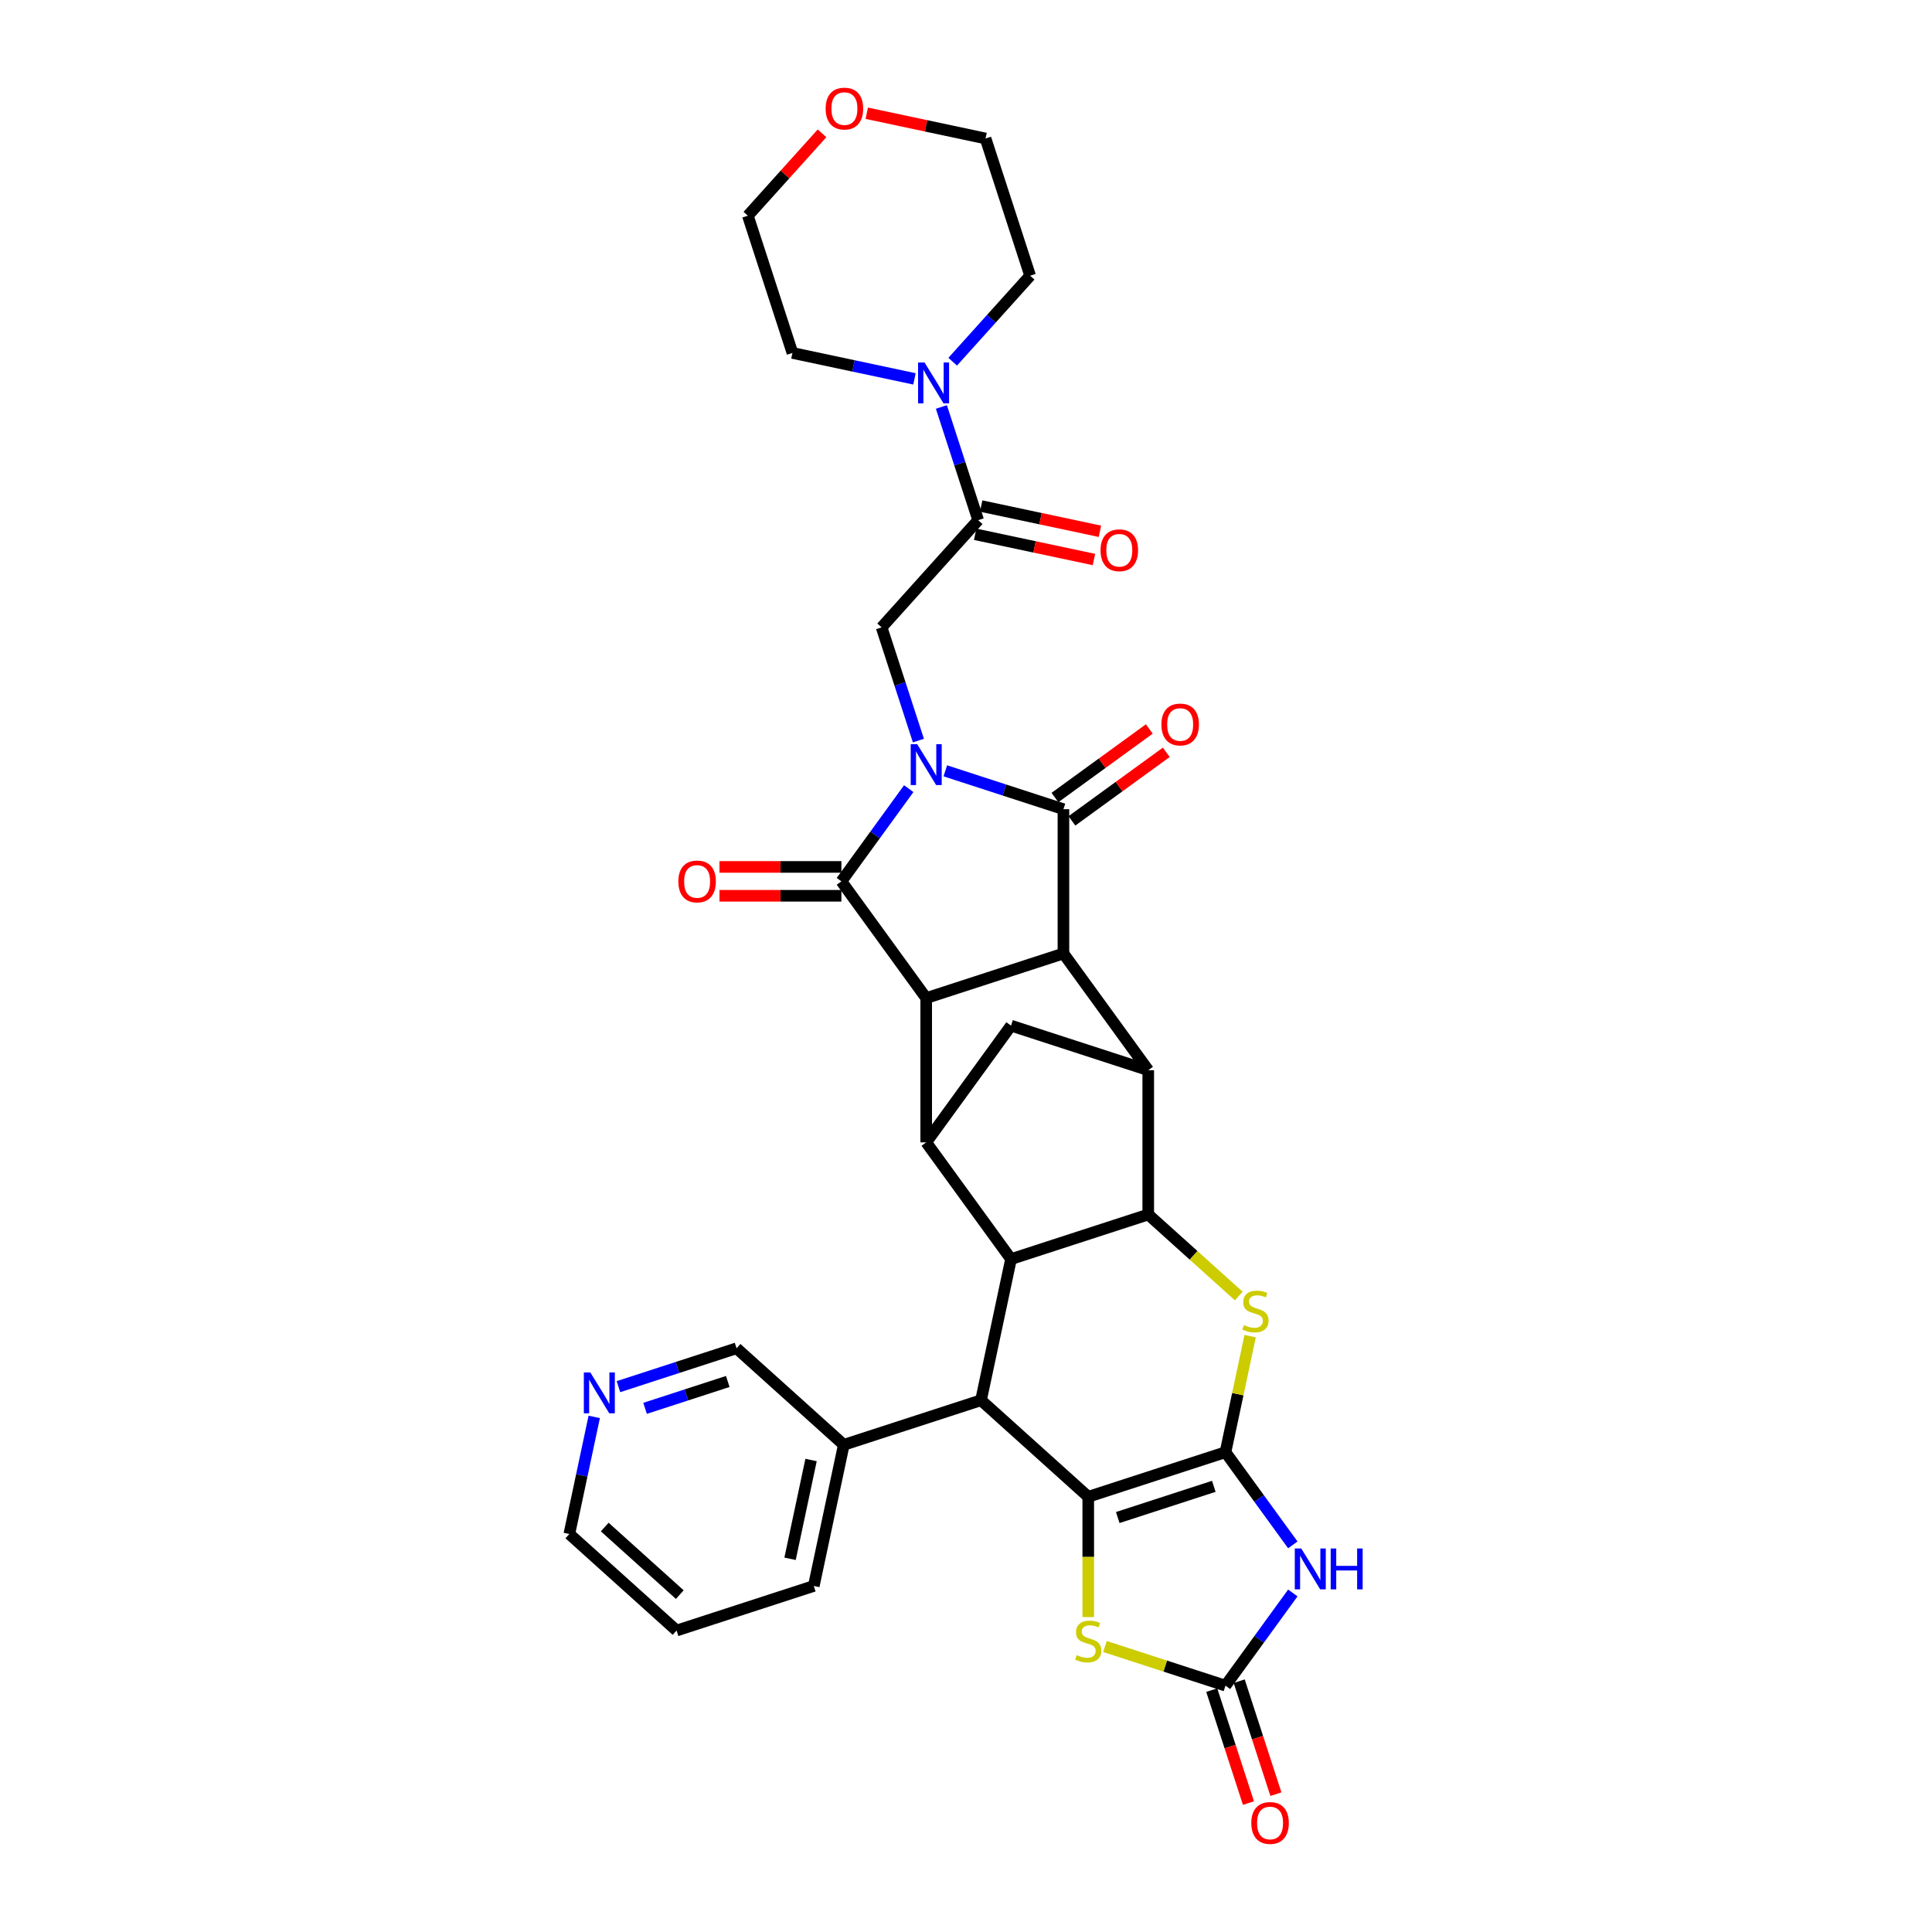 <?xml version='1.0' encoding='iso-8859-1'?>
<svg version='1.1' baseProfile='full'
              xmlns='http://www.w3.org/2000/svg'
                      xmlns:rdkit='http://www.rdkit.org/xml'
                      xmlns:xlink='http://www.w3.org/1999/xlink'
                  xml:space='preserve'
width='1000px' height='1000px' viewBox='0 0 1000 1000'>
<!-- END OF HEADER -->
<rect style='opacity:1.0;fill:#FFFFFF;stroke:none' width='1000' height='1000' x='0' y='0'> </rect>
<path class='bond-1' d='M 470.364,408.205 L 452.935,432.194' style='fill:none;fill-rule:evenodd;stroke:#0000FF;stroke-width:6px;stroke-linecap:butt;stroke-linejoin:miter;stroke-opacity:1' />
<path class='bond-1' d='M 452.935,432.194 L 435.506,456.183' style='fill:none;fill-rule:evenodd;stroke:#000000;stroke-width:6px;stroke-linecap:butt;stroke-linejoin:miter;stroke-opacity:1' />
<path class='bond-2' d='M 489.292,398.976 L 519.862,408.909' style='fill:none;fill-rule:evenodd;stroke:#0000FF;stroke-width:6px;stroke-linecap:butt;stroke-linejoin:miter;stroke-opacity:1' />
<path class='bond-2' d='M 519.862,408.909 L 550.432,418.841' style='fill:none;fill-rule:evenodd;stroke:#000000;stroke-width:6px;stroke-linecap:butt;stroke-linejoin:miter;stroke-opacity:1' />
<path class='bond-15' d='M 475.361,383.321 L 465.843,354.028' style='fill:none;fill-rule:evenodd;stroke:#0000FF;stroke-width:6px;stroke-linecap:butt;stroke-linejoin:miter;stroke-opacity:1' />
<path class='bond-15' d='M 465.843,354.028 L 456.325,324.735' style='fill:none;fill-rule:evenodd;stroke:#000000;stroke-width:6px;stroke-linecap:butt;stroke-linejoin:miter;stroke-opacity:1' />
<path class='bond-0' d='M 634.303,751.653 L 640.687,721.618' style='fill:none;fill-rule:evenodd;stroke:#000000;stroke-width:6px;stroke-linecap:butt;stroke-linejoin:miter;stroke-opacity:1' />
<path class='bond-0' d='M 640.687,721.618 L 647.071,691.582' style='fill:none;fill-rule:evenodd;stroke:#CCCC00;stroke-width:6px;stroke-linecap:butt;stroke-linejoin:miter;stroke-opacity:1' />
<path class='bond-6' d='M 634.303,751.653 L 651.732,775.642' style='fill:none;fill-rule:evenodd;stroke:#000000;stroke-width:6px;stroke-linecap:butt;stroke-linejoin:miter;stroke-opacity:1' />
<path class='bond-6' d='M 651.732,775.642 L 669.161,799.631' style='fill:none;fill-rule:evenodd;stroke:#0000FF;stroke-width:6px;stroke-linecap:butt;stroke-linejoin:miter;stroke-opacity:1' />
<path class='bond-38' d='M 634.303,751.653 L 563.275,774.732' style='fill:none;fill-rule:evenodd;stroke:#000000;stroke-width:6px;stroke-linecap:butt;stroke-linejoin:miter;stroke-opacity:1' />
<path class='bond-38' d='M 628.264,769.321 L 578.545,785.476' style='fill:none;fill-rule:evenodd;stroke:#000000;stroke-width:6px;stroke-linecap:butt;stroke-linejoin:miter;stroke-opacity:1' />
<path class='bond-4' d='M 435.506,456.183 L 479.404,516.604' style='fill:none;fill-rule:evenodd;stroke:#000000;stroke-width:6px;stroke-linecap:butt;stroke-linejoin:miter;stroke-opacity:1' />
<path class='bond-20' d='M 435.506,448.715 L 403.952,448.715' style='fill:none;fill-rule:evenodd;stroke:#000000;stroke-width:6px;stroke-linecap:butt;stroke-linejoin:miter;stroke-opacity:1' />
<path class='bond-20' d='M 403.952,448.715 L 372.398,448.715' style='fill:none;fill-rule:evenodd;stroke:#FF0000;stroke-width:6px;stroke-linecap:butt;stroke-linejoin:miter;stroke-opacity:1' />
<path class='bond-20' d='M 435.506,463.652 L 403.952,463.652' style='fill:none;fill-rule:evenodd;stroke:#000000;stroke-width:6px;stroke-linecap:butt;stroke-linejoin:miter;stroke-opacity:1' />
<path class='bond-20' d='M 403.952,463.652 L 372.398,463.652' style='fill:none;fill-rule:evenodd;stroke:#FF0000;stroke-width:6px;stroke-linecap:butt;stroke-linejoin:miter;stroke-opacity:1' />
<path class='bond-5' d='M 550.432,418.841 L 550.432,493.525' style='fill:none;fill-rule:evenodd;stroke:#000000;stroke-width:6px;stroke-linecap:butt;stroke-linejoin:miter;stroke-opacity:1' />
<path class='bond-19' d='M 554.822,424.884 L 579.244,407.14' style='fill:none;fill-rule:evenodd;stroke:#000000;stroke-width:6px;stroke-linecap:butt;stroke-linejoin:miter;stroke-opacity:1' />
<path class='bond-19' d='M 579.244,407.14 L 603.666,389.396' style='fill:none;fill-rule:evenodd;stroke:#FF0000;stroke-width:6px;stroke-linecap:butt;stroke-linejoin:miter;stroke-opacity:1' />
<path class='bond-19' d='M 546.042,412.799 L 570.464,395.056' style='fill:none;fill-rule:evenodd;stroke:#000000;stroke-width:6px;stroke-linecap:butt;stroke-linejoin:miter;stroke-opacity:1' />
<path class='bond-19' d='M 570.464,395.056 L 594.886,377.312' style='fill:none;fill-rule:evenodd;stroke:#FF0000;stroke-width:6px;stroke-linecap:butt;stroke-linejoin:miter;stroke-opacity:1' />
<path class='bond-3' d='M 563.275,774.732 L 507.774,724.759' style='fill:none;fill-rule:evenodd;stroke:#000000;stroke-width:6px;stroke-linecap:butt;stroke-linejoin:miter;stroke-opacity:1' />
<path class='bond-14' d='M 563.275,774.732 L 563.275,805.867' style='fill:none;fill-rule:evenodd;stroke:#000000;stroke-width:6px;stroke-linecap:butt;stroke-linejoin:miter;stroke-opacity:1' />
<path class='bond-14' d='M 563.275,805.867 L 563.275,837.003' style='fill:none;fill-rule:evenodd;stroke:#CCCC00;stroke-width:6px;stroke-linecap:butt;stroke-linejoin:miter;stroke-opacity:1' />
<path class='bond-11' d='M 479.404,516.604 L 479.404,591.287' style='fill:none;fill-rule:evenodd;stroke:#000000;stroke-width:6px;stroke-linecap:butt;stroke-linejoin:miter;stroke-opacity:1' />
<path class='bond-34' d='M 479.404,516.604 L 550.432,493.525' style='fill:none;fill-rule:evenodd;stroke:#000000;stroke-width:6px;stroke-linecap:butt;stroke-linejoin:miter;stroke-opacity:1' />
<path class='bond-10' d='M 550.432,493.525 L 594.33,553.945' style='fill:none;fill-rule:evenodd;stroke:#000000;stroke-width:6px;stroke-linecap:butt;stroke-linejoin:miter;stroke-opacity:1' />
<path class='bond-13' d='M 669.161,824.516 L 651.732,848.505' style='fill:none;fill-rule:evenodd;stroke:#0000FF;stroke-width:6px;stroke-linecap:butt;stroke-linejoin:miter;stroke-opacity:1' />
<path class='bond-13' d='M 651.732,848.505 L 634.303,872.494' style='fill:none;fill-rule:evenodd;stroke:#000000;stroke-width:6px;stroke-linecap:butt;stroke-linejoin:miter;stroke-opacity:1' />
<path class='bond-7' d='M 641.182,670.815 L 617.756,649.722' style='fill:none;fill-rule:evenodd;stroke:#CCCC00;stroke-width:6px;stroke-linecap:butt;stroke-linejoin:miter;stroke-opacity:1' />
<path class='bond-7' d='M 617.756,649.722 L 594.33,628.629' style='fill:none;fill-rule:evenodd;stroke:#000000;stroke-width:6px;stroke-linecap:butt;stroke-linejoin:miter;stroke-opacity:1' />
<path class='bond-8' d='M 594.33,628.629 L 594.33,553.945' style='fill:none;fill-rule:evenodd;stroke:#000000;stroke-width:6px;stroke-linecap:butt;stroke-linejoin:miter;stroke-opacity:1' />
<path class='bond-36' d='M 594.33,628.629 L 523.302,651.707' style='fill:none;fill-rule:evenodd;stroke:#000000;stroke-width:6px;stroke-linecap:butt;stroke-linejoin:miter;stroke-opacity:1' />
<path class='bond-9' d='M 523.302,651.707 L 479.404,591.287' style='fill:none;fill-rule:evenodd;stroke:#000000;stroke-width:6px;stroke-linecap:butt;stroke-linejoin:miter;stroke-opacity:1' />
<path class='bond-12' d='M 523.302,651.707 L 507.774,724.759' style='fill:none;fill-rule:evenodd;stroke:#000000;stroke-width:6px;stroke-linecap:butt;stroke-linejoin:miter;stroke-opacity:1' />
<path class='bond-17' d='M 594.33,553.945 L 523.302,530.867' style='fill:none;fill-rule:evenodd;stroke:#000000;stroke-width:6px;stroke-linecap:butt;stroke-linejoin:miter;stroke-opacity:1' />
<path class='bond-35' d='M 479.404,591.287 L 523.302,530.867' style='fill:none;fill-rule:evenodd;stroke:#000000;stroke-width:6px;stroke-linecap:butt;stroke-linejoin:miter;stroke-opacity:1' />
<path class='bond-22' d='M 507.774,724.759 L 436.746,747.837' style='fill:none;fill-rule:evenodd;stroke:#000000;stroke-width:6px;stroke-linecap:butt;stroke-linejoin:miter;stroke-opacity:1' />
<path class='bond-21' d='M 627.2,874.802 L 636.699,904.035' style='fill:none;fill-rule:evenodd;stroke:#000000;stroke-width:6px;stroke-linecap:butt;stroke-linejoin:miter;stroke-opacity:1' />
<path class='bond-21' d='M 636.699,904.035 L 646.197,933.268' style='fill:none;fill-rule:evenodd;stroke:#FF0000;stroke-width:6px;stroke-linecap:butt;stroke-linejoin:miter;stroke-opacity:1' />
<path class='bond-21' d='M 641.406,870.186 L 650.904,899.419' style='fill:none;fill-rule:evenodd;stroke:#000000;stroke-width:6px;stroke-linecap:butt;stroke-linejoin:miter;stroke-opacity:1' />
<path class='bond-21' d='M 650.904,899.419 L 660.403,928.653' style='fill:none;fill-rule:evenodd;stroke:#FF0000;stroke-width:6px;stroke-linecap:butt;stroke-linejoin:miter;stroke-opacity:1' />
<path class='bond-39' d='M 634.303,872.494 L 603.113,862.36' style='fill:none;fill-rule:evenodd;stroke:#000000;stroke-width:6px;stroke-linecap:butt;stroke-linejoin:miter;stroke-opacity:1' />
<path class='bond-39' d='M 603.113,862.36 L 571.923,852.225' style='fill:none;fill-rule:evenodd;stroke:#CCCC00;stroke-width:6px;stroke-linecap:butt;stroke-linejoin:miter;stroke-opacity:1' />
<path class='bond-16' d='M 456.325,324.735 L 506.298,269.234' style='fill:none;fill-rule:evenodd;stroke:#000000;stroke-width:6px;stroke-linecap:butt;stroke-linejoin:miter;stroke-opacity:1' />
<path class='bond-18' d='M 506.298,269.234 L 496.78,239.941' style='fill:none;fill-rule:evenodd;stroke:#000000;stroke-width:6px;stroke-linecap:butt;stroke-linejoin:miter;stroke-opacity:1' />
<path class='bond-18' d='M 496.78,239.941 L 487.262,210.648' style='fill:none;fill-rule:evenodd;stroke:#0000FF;stroke-width:6px;stroke-linecap:butt;stroke-linejoin:miter;stroke-opacity:1' />
<path class='bond-23' d='M 504.745,276.539 L 535.483,283.073' style='fill:none;fill-rule:evenodd;stroke:#000000;stroke-width:6px;stroke-linecap:butt;stroke-linejoin:miter;stroke-opacity:1' />
<path class='bond-23' d='M 535.483,283.073 L 566.221,289.606' style='fill:none;fill-rule:evenodd;stroke:#FF0000;stroke-width:6px;stroke-linecap:butt;stroke-linejoin:miter;stroke-opacity:1' />
<path class='bond-23' d='M 507.851,261.929 L 538.589,268.462' style='fill:none;fill-rule:evenodd;stroke:#000000;stroke-width:6px;stroke-linecap:butt;stroke-linejoin:miter;stroke-opacity:1' />
<path class='bond-23' d='M 538.589,268.462 L 569.327,274.996' style='fill:none;fill-rule:evenodd;stroke:#FF0000;stroke-width:6px;stroke-linecap:butt;stroke-linejoin:miter;stroke-opacity:1' />
<path class='bond-26' d='M 473.332,196.104 L 441.75,189.391' style='fill:none;fill-rule:evenodd;stroke:#0000FF;stroke-width:6px;stroke-linecap:butt;stroke-linejoin:miter;stroke-opacity:1' />
<path class='bond-26' d='M 441.75,189.391 L 410.168,182.678' style='fill:none;fill-rule:evenodd;stroke:#000000;stroke-width:6px;stroke-linecap:butt;stroke-linejoin:miter;stroke-opacity:1' />
<path class='bond-27' d='M 493.108,187.224 L 513.15,164.964' style='fill:none;fill-rule:evenodd;stroke:#0000FF;stroke-width:6px;stroke-linecap:butt;stroke-linejoin:miter;stroke-opacity:1' />
<path class='bond-27' d='M 513.15,164.964 L 533.193,142.705' style='fill:none;fill-rule:evenodd;stroke:#000000;stroke-width:6px;stroke-linecap:butt;stroke-linejoin:miter;stroke-opacity:1' />
<path class='bond-28' d='M 436.746,747.837 L 381.245,697.864' style='fill:none;fill-rule:evenodd;stroke:#000000;stroke-width:6px;stroke-linecap:butt;stroke-linejoin:miter;stroke-opacity:1' />
<path class='bond-32' d='M 436.746,747.837 L 421.218,820.889' style='fill:none;fill-rule:evenodd;stroke:#000000;stroke-width:6px;stroke-linecap:butt;stroke-linejoin:miter;stroke-opacity:1' />
<path class='bond-32' d='M 419.806,755.69 L 408.937,806.826' style='fill:none;fill-rule:evenodd;stroke:#000000;stroke-width:6px;stroke-linecap:butt;stroke-linejoin:miter;stroke-opacity:1' />
<path class='bond-24' d='M 320.105,717.73 L 350.675,707.797' style='fill:none;fill-rule:evenodd;stroke:#0000FF;stroke-width:6px;stroke-linecap:butt;stroke-linejoin:miter;stroke-opacity:1' />
<path class='bond-24' d='M 350.675,707.797 L 381.245,697.864' style='fill:none;fill-rule:evenodd;stroke:#000000;stroke-width:6px;stroke-linecap:butt;stroke-linejoin:miter;stroke-opacity:1' />
<path class='bond-24' d='M 333.892,728.956 L 355.291,722.003' style='fill:none;fill-rule:evenodd;stroke:#0000FF;stroke-width:6px;stroke-linecap:butt;stroke-linejoin:miter;stroke-opacity:1' />
<path class='bond-24' d='M 355.291,722.003 L 376.69,715.05' style='fill:none;fill-rule:evenodd;stroke:#000000;stroke-width:6px;stroke-linecap:butt;stroke-linejoin:miter;stroke-opacity:1' />
<path class='bond-40' d='M 307.572,733.385 L 301.131,763.69' style='fill:none;fill-rule:evenodd;stroke:#0000FF;stroke-width:6px;stroke-linecap:butt;stroke-linejoin:miter;stroke-opacity:1' />
<path class='bond-40' d='M 301.131,763.69 L 294.689,793.994' style='fill:none;fill-rule:evenodd;stroke:#000000;stroke-width:6px;stroke-linecap:butt;stroke-linejoin:miter;stroke-opacity:1' />
<path class='bond-25' d='M 448.639,58.61 L 479.376,65.143' style='fill:none;fill-rule:evenodd;stroke:#FF0000;stroke-width:6px;stroke-linecap:butt;stroke-linejoin:miter;stroke-opacity:1' />
<path class='bond-25' d='M 479.376,65.143 L 510.114,71.677' style='fill:none;fill-rule:evenodd;stroke:#000000;stroke-width:6px;stroke-linecap:butt;stroke-linejoin:miter;stroke-opacity:1' />
<path class='bond-37' d='M 425.487,69.006 L 406.288,90.328' style='fill:none;fill-rule:evenodd;stroke:#FF0000;stroke-width:6px;stroke-linecap:butt;stroke-linejoin:miter;stroke-opacity:1' />
<path class='bond-37' d='M 406.288,90.328 L 387.09,111.65' style='fill:none;fill-rule:evenodd;stroke:#000000;stroke-width:6px;stroke-linecap:butt;stroke-linejoin:miter;stroke-opacity:1' />
<path class='bond-31' d='M 410.168,182.678 L 387.09,111.65' style='fill:none;fill-rule:evenodd;stroke:#000000;stroke-width:6px;stroke-linecap:butt;stroke-linejoin:miter;stroke-opacity:1' />
<path class='bond-30' d='M 533.193,142.705 L 510.114,71.677' style='fill:none;fill-rule:evenodd;stroke:#000000;stroke-width:6px;stroke-linecap:butt;stroke-linejoin:miter;stroke-opacity:1' />
<path class='bond-29' d='M 294.689,793.994 L 350.19,843.967' style='fill:none;fill-rule:evenodd;stroke:#000000;stroke-width:6px;stroke-linecap:butt;stroke-linejoin:miter;stroke-opacity:1' />
<path class='bond-29' d='M 313.009,790.39 L 351.859,825.371' style='fill:none;fill-rule:evenodd;stroke:#000000;stroke-width:6px;stroke-linecap:butt;stroke-linejoin:miter;stroke-opacity:1' />
<path class='bond-33' d='M 421.218,820.889 L 350.19,843.967' style='fill:none;fill-rule:evenodd;stroke:#000000;stroke-width:6px;stroke-linecap:butt;stroke-linejoin:miter;stroke-opacity:1' />
<path  class='atom-0' d='M 474.728 385.188
L 481.659 396.39
Q 482.346 397.496, 483.451 399.497
Q 484.557 401.499, 484.617 401.618
L 484.617 385.188
L 487.425 385.188
L 487.425 406.338
L 484.527 406.338
L 477.088 394.09
Q 476.222 392.656, 475.296 391.013
Q 474.4 389.37, 474.131 388.862
L 474.131 406.338
L 471.383 406.338
L 471.383 385.188
L 474.728 385.188
' fill='#0000FF'/>
<path  class='atom-7' d='M 673.526 801.498
L 680.456 812.701
Q 681.143 813.806, 682.249 815.808
Q 683.354 817.809, 683.414 817.929
L 683.414 801.498
L 686.222 801.498
L 686.222 822.649
L 683.324 822.649
L 675.886 810.401
Q 675.019 808.967, 674.093 807.324
Q 673.197 805.681, 672.928 805.173
L 672.928 822.649
L 670.18 822.649
L 670.18 801.498
L 673.526 801.498
' fill='#0000FF'/>
<path  class='atom-7' d='M 688.761 801.498
L 691.629 801.498
L 691.629 810.49
L 702.443 810.49
L 702.443 801.498
L 705.311 801.498
L 705.311 822.649
L 702.443 822.649
L 702.443 812.88
L 691.629 812.88
L 691.629 822.649
L 688.761 822.649
L 688.761 801.498
' fill='#0000FF'/>
<path  class='atom-8' d='M 643.856 685.861
Q 644.095 685.951, 645.081 686.369
Q 646.066 686.787, 647.142 687.056
Q 648.247 687.295, 649.323 687.295
Q 651.324 687.295, 652.489 686.339
Q 653.654 685.353, 653.654 683.65
Q 653.654 682.485, 653.057 681.768
Q 652.489 681.051, 651.593 680.663
Q 650.697 680.275, 649.203 679.827
Q 647.321 679.259, 646.186 678.721
Q 645.081 678.184, 644.274 677.048
Q 643.497 675.913, 643.497 674.001
Q 643.497 671.343, 645.29 669.7
Q 647.112 668.057, 650.697 668.057
Q 653.146 668.057, 655.925 669.222
L 655.238 671.522
Q 652.698 670.476, 650.786 670.476
Q 648.725 670.476, 647.59 671.343
Q 646.455 672.179, 646.485 673.643
Q 646.485 674.778, 647.052 675.465
Q 647.65 676.152, 648.486 676.541
Q 649.352 676.929, 650.786 677.377
Q 652.698 677.975, 653.833 678.572
Q 654.969 679.169, 655.775 680.394
Q 656.612 681.589, 656.612 683.65
Q 656.612 686.578, 654.64 688.161
Q 652.698 689.715, 649.442 689.715
Q 647.56 689.715, 646.126 689.297
Q 644.722 688.908, 643.049 688.221
L 643.856 685.861
' fill='#CCCC00'/>
<path  class='atom-15' d='M 557.3 856.675
Q 557.539 856.764, 558.525 857.182
Q 559.511 857.601, 560.586 857.87
Q 561.691 858.109, 562.767 858.109
Q 564.768 858.109, 565.933 857.153
Q 567.098 856.167, 567.098 854.464
Q 567.098 853.299, 566.501 852.582
Q 565.933 851.865, 565.037 851.477
Q 564.141 851.088, 562.647 850.64
Q 560.765 850.073, 559.63 849.535
Q 558.525 848.997, 557.718 847.862
Q 556.941 846.727, 556.941 844.815
Q 556.941 842.156, 558.734 840.513
Q 560.556 838.87, 564.141 838.87
Q 566.591 838.87, 569.369 840.035
L 568.682 842.335
Q 566.142 841.29, 564.231 841.29
Q 562.169 841.29, 561.034 842.156
Q 559.899 842.993, 559.929 844.456
Q 559.929 845.592, 560.496 846.279
Q 561.094 846.966, 561.93 847.354
Q 562.797 847.742, 564.231 848.191
Q 566.142 848.788, 567.278 849.386
Q 568.413 849.983, 569.219 851.208
Q 570.056 852.403, 570.056 854.464
Q 570.056 857.392, 568.084 858.975
Q 566.142 860.528, 562.886 860.528
Q 561.004 860.528, 559.57 860.11
Q 558.166 859.722, 556.493 859.035
L 557.3 856.675
' fill='#CCCC00'/>
<path  class='atom-19' d='M 478.545 187.631
L 485.475 198.833
Q 486.162 199.938, 487.268 201.94
Q 488.373 203.941, 488.433 204.061
L 488.433 187.631
L 491.241 187.631
L 491.241 208.781
L 488.343 208.781
L 480.905 196.533
Q 480.038 195.099, 479.112 193.456
Q 478.216 191.813, 477.947 191.305
L 477.947 208.781
L 475.199 208.781
L 475.199 187.631
L 478.545 187.631
' fill='#0000FF'/>
<path  class='atom-20' d='M 601.143 375.003
Q 601.143 369.925, 603.653 367.087
Q 606.162 364.249, 610.852 364.249
Q 615.542 364.249, 618.052 367.087
Q 620.561 369.925, 620.561 375.003
Q 620.561 380.142, 618.022 383.069
Q 615.483 385.967, 610.852 385.967
Q 606.192 385.967, 603.653 383.069
Q 601.143 380.171, 601.143 375.003
M 610.852 383.577
Q 614.078 383.577, 615.811 381.426
Q 617.574 379.245, 617.574 375.003
Q 617.574 370.851, 615.811 368.76
Q 614.078 366.639, 610.852 366.639
Q 607.626 366.639, 605.863 368.73
Q 604.131 370.821, 604.131 375.003
Q 604.131 379.275, 605.863 381.426
Q 607.626 383.577, 610.852 383.577
' fill='#FF0000'/>
<path  class='atom-21' d='M 351.113 456.243
Q 351.113 451.165, 353.623 448.327
Q 356.132 445.489, 360.822 445.489
Q 365.512 445.489, 368.022 448.327
Q 370.531 451.165, 370.531 456.243
Q 370.531 461.381, 367.992 464.309
Q 365.453 467.207, 360.822 467.207
Q 356.162 467.207, 353.623 464.309
Q 351.113 461.411, 351.113 456.243
M 360.822 464.817
Q 364.049 464.817, 365.781 462.666
Q 367.544 460.485, 367.544 456.243
Q 367.544 452.091, 365.781 449.999
Q 364.049 447.878, 360.822 447.878
Q 357.596 447.878, 355.833 449.97
Q 354.101 452.061, 354.101 456.243
Q 354.101 460.515, 355.833 462.666
Q 357.596 464.817, 360.822 464.817
' fill='#FF0000'/>
<path  class='atom-22' d='M 647.673 943.582
Q 647.673 938.503, 650.182 935.665
Q 652.691 932.827, 657.381 932.827
Q 662.071 932.827, 664.581 935.665
Q 667.09 938.503, 667.09 943.582
Q 667.09 948.72, 664.551 951.648
Q 662.012 954.545, 657.381 954.545
Q 652.721 954.545, 650.182 951.648
Q 647.673 948.75, 647.673 943.582
M 657.381 952.156
Q 660.608 952.156, 662.34 950.005
Q 664.103 947.824, 664.103 943.582
Q 664.103 939.43, 662.34 937.338
Q 660.608 935.217, 657.381 935.217
Q 654.155 935.217, 652.393 937.308
Q 650.66 939.4, 650.66 943.582
Q 650.66 947.854, 652.393 950.005
Q 654.155 952.156, 657.381 952.156
' fill='#FF0000'/>
<path  class='atom-24' d='M 569.641 284.821
Q 569.641 279.743, 572.15 276.905
Q 574.66 274.067, 579.35 274.067
Q 584.04 274.067, 586.549 276.905
Q 589.059 279.743, 589.059 284.821
Q 589.059 289.96, 586.519 292.887
Q 583.98 295.785, 579.35 295.785
Q 574.689 295.785, 572.15 292.887
Q 569.641 289.989, 569.641 284.821
M 579.35 293.395
Q 582.576 293.395, 584.309 291.244
Q 586.071 289.063, 586.071 284.821
Q 586.071 280.669, 584.309 278.578
Q 582.576 276.457, 579.35 276.457
Q 576.123 276.457, 574.361 278.548
Q 572.628 280.639, 572.628 284.821
Q 572.628 289.093, 574.361 291.244
Q 576.123 293.395, 579.35 293.395
' fill='#FF0000'/>
<path  class='atom-25' d='M 305.542 710.368
L 312.472 721.57
Q 313.159 722.675, 314.265 724.677
Q 315.37 726.678, 315.43 726.798
L 315.43 710.368
L 318.238 710.368
L 318.238 731.518
L 315.34 731.518
L 307.902 719.27
Q 307.035 717.836, 306.109 716.193
Q 305.213 714.55, 304.944 714.042
L 304.944 731.518
L 302.196 731.518
L 302.196 710.368
L 305.542 710.368
' fill='#0000FF'/>
<path  class='atom-26' d='M 427.354 56.209
Q 427.354 51.13, 429.863 48.292
Q 432.373 45.455, 437.063 45.455
Q 441.753 45.455, 444.262 48.292
Q 446.772 51.13, 446.772 56.209
Q 446.772 61.347, 444.232 64.275
Q 441.693 67.172, 437.063 67.172
Q 432.402 67.172, 429.863 64.275
Q 427.354 61.377, 427.354 56.209
M 437.063 64.783
Q 440.289 64.783, 442.022 62.632
Q 443.784 60.451, 443.784 56.209
Q 443.784 52.057, 442.022 49.965
Q 440.289 47.844, 437.063 47.844
Q 433.836 47.844, 432.074 49.936
Q 430.341 52.027, 430.341 56.209
Q 430.341 60.481, 432.074 62.632
Q 433.836 64.783, 437.063 64.783
' fill='#FF0000'/>
</svg>
